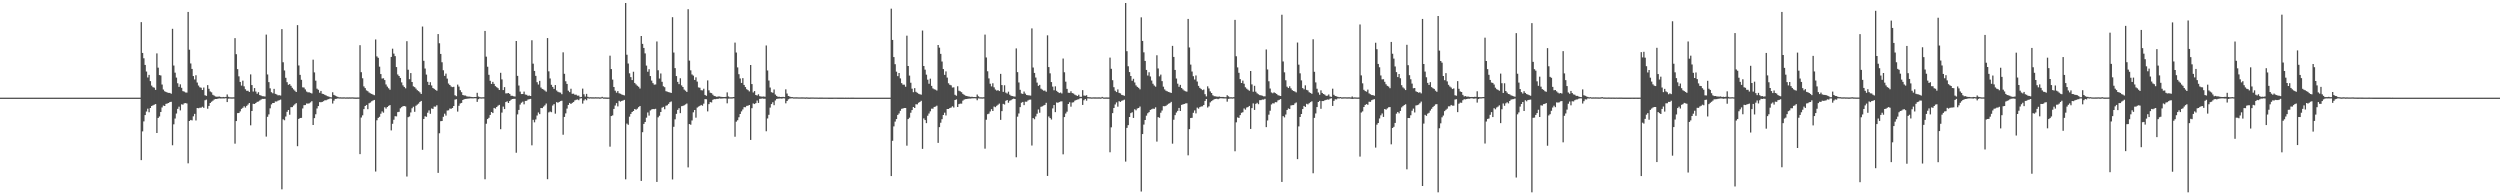 <?xml version="1.0" encoding="UTF-8"?>
<svg xmlns="http://www.w3.org/2000/svg" width="1920" height="150">
  <path d="M0 75.000h1v1.000H0zM1 75.000h1v1.000H1zM2 75.000h1v1.000H2zM3 75.000h1v1.000H3zM4 75.000h1v1.000H4zM5 75.000h1v1.000H5zM6 75.000h1v1.000H6zM7 75.000h1v1.000H7zM8 75.000h1v1.000H8zM9 75.000h1v1.000H9zM10 75.000h1v1.000H10zM11 75.000h1v1.000H11zM12 75.000h1v1.000H12zM13 75.000h1v1.000H13zM14 75.000h1v1.000H14zM15 75.000h1v1.000H15zM16 75.000h1v1.000H16zM17 75.000h1v1.000H17zM18 75.000h1v1.000H18zM19 75.000h1v1.000H19zM20 75.000h1v1.000H20zM21 75.000h1v1.000H21zM22 75.000h1v1.000H22zM23 75.000h1v1.000H23zM24 75.000h1v1.000H24zM25 75.000h1v1.000H25zM26 75.000h1v1.000H26zM27 75.000h1v1.000H27zM28 75.000h1v1.000H28zM29 75.000h1v1.000H29zM30 75.000h1v1.000H30zM31 75.000h1v1.000H31zM32 75.000h1v1.000H32zM33 75.000h1v1.000H33zM34 75.000h1v1.000H34zM35 75.000h1v1.000H35zM36 75.000h1v1.000H36zM37 75.000h1v1.000H37zM38 75.000h1v1.000H38zM39 75.000h1v1.000H39zM40 75.000h1v1.000H40zM41 75.000h1v1.000H41zM42 75.000h1v1.000H42zM43 75.000h1v1.000H43zM44 75.000h1v1.000H44zM45 75.000h1v1.000H45zM46 75.000h1v1.000H46zM47 75.000h1v1.000H47zM48 75.000h1v1.000H48zM49 75.000h1v1.000H49zM50 75.000h1v1.000H50zM51 75.000h1v1.000H51zM52 75.000h1v1.000H52zM53 75.000h1v1.000H53zM54 75.000h1v1.000H54zM55 75.000h1v1.000H55zM56 75.000h1v1.000H56zM57 75.000h1v1.000H57zM58 75.000h1v1.000H58zM59 75.000h1v1.000H59zM60 75.000h1v1.000H60zM61 75.000h1v1.000H61zM62 75.000h1v1.000H62zM63 75.000h1v1.000H63zM64 75.000h1v1.000H64zM65 75.000h1v1.000H65zM66 75.000h1v1.000H66zM67 75.000h1v1.000H67zM68 75.000h1v1.000H68zM69 75.000h1v1.000H69zM70 75.000h1v1.000H70zM71 75.000h1v1.000H71zM72 75.000h1v1.000H72zM73 75.000h1v1.000H73zM74 75.000h1v1.000H74zM75 75.000h1v1.000H75zM76 75.000h1v1.000H76zM77 75.000h1v1.000H77zM78 75.000h1v1.000H78zM79 75.000h1v1.000H79zM80 75.000h1v1.000H80zM81 75.000h1v1.000H81zM82 75.000h1v1.000H82zM83 75.000h1v1.000H83zM84 75.000h1v1.000H84zM85 75.000h1v1.000H85zM86 75.000h1v1.000H86zM87 75.000h1v1.000H87zM88 75.000h1v1.000H88zM89 75.000h1v1.000H89zM90 75.000h1v1.000H90zM91 75.000h1v1.000H91zM92 75.000h1v1.000H92zM93 75.000h1v1.000H93zM94 75.000h1v1.000H94zM95 75.000h1v1.000H95zM96 75.000h1v1.000H96zM97 75.000h1v1.000H97zM98 75.000h1v1.000H98zM99 75.000h1v1.000H99zM100 75.000h1v1.000H100zM101 75.000h1v1.000H101zM102 75.000h1v1.000H102zM103 75.000h1v1.000H103zM104 75.000h1v1.000H104zM105 75.000h1v1.000H105zM106 75.000h1v1.000H106zM107 74.990h1v1.000H107zM108 16.975h1v105.987H108zM109 40.671h1v60.233H109zM110 44.767h1v48.451H110zM111 49.857h1v38.519H111zM112 54.923h1v30.743H112zM113 59.477h1v23.969H113zM114 57.502h1v28.743H114zM115 62.304h1v20.633H115zM116 65.755h1v15.653H116zM117 66.982h1v13.936H117zM118 67.315h1v13.056H118zM119 69.038h1v10.909H119zM120 40.998h1v61.124H120zM121 51.950h1v38.641H121zM122 57.676h1v31.766H122zM123 57.941h1v28.054H123zM124 64.945h1v17.613H124zM125 68.736h1v12.334H125zM126 70.109h1v11.290H126zM127 70.615h1v9.178H127zM128 71.076h1v8.375H128zM129 71.336h1v7.776H129zM130 71.372h1v6.942H130zM131 72.008h1v6.197H131zM132 22.132h1v89.412H132zM133 50.311h1v45.168H133zM134 55.785h1v35.269H134zM135 59.610h1v27.575H135zM136 63.934h1v19.689H136zM137 66.719h1v15.212H137zM138 64.754h1v20.030H138zM139 67.440h1v12.670H139zM140 69.973h1v10.428H140zM141 70.342h1v8.999H141zM142 71.016h1v8.144H142zM143 71.130h1v8.344H143zM144 9.171h1v116.292H144zM145 38.198h1v54.736H145zM146 48.729h1v43.386H146zM147 52.944h1v39.520H147zM148 58.410h1v30.940H148zM149 61.014h1v26.432H149zM150 57.809h1v34.695H150zM151 63.363h1v19.590H151zM152 65.678h1v17.481H152zM153 67.007h1v15.731H153zM154 67.376h1v15.327H154zM155 69.116h1v12.872H155zM156 67.216h1v15.622H156zM157 73.146h1v3.841H157zM158 73.629h1v2.849H158zM159 65.395h1v18.094H159zM160 68.201h1v13.138H160zM161 70.247h1v8.834H161zM162 70.898h1v7.249H162zM163 72.800h1v4.538H163zM164 73.427h1v3.022H164zM165 74.063h1v1.970H165zM166 74.317h1v1.735H166zM167 74.230h1v1.478H167zM168 74.131h1v1.429H168zM169 74.431h1v1.250H169zM170 74.633h1v1.000H170zM171 74.432h1v1.181H171zM172 74.607h1v1.000H172zM173 74.432h1v1.000H173zM174 72.550h1v5.835H174zM175 74.334h1v1.430H175zM176 74.684h1v1.000H176zM177 74.755h1v1.000H177zM178 74.768h1v1.000H178zM179 74.716h1v1.000H179zM180 29.266h1v81.050H180zM181 41.620h1v51.377H181zM182 53.103h1v33.769H182zM183 58.615h1v28.161H183zM184 62.926h1v22.641H184zM185 65.732h1v17.899H185zM186 61.977h1v20.831H186zM187 66.283h1v15.323H187zM188 68.533h1v14.121H188zM189 69.757h1v11.568H189zM190 69.671h1v10.597H190zM191 70.588h1v8.508H191zM192 57.150h1v39.100H192zM193 65.315h1v19.920H193zM194 70.289h1v9.447H194zM195 67.653h1v12.221H195zM196 70.302h1v8.810H196zM197 72.010h1v6.241H197zM198 70.784h1v7.203H198zM199 73.002h1v4.187H199zM200 73.390h1v3.098H200zM201 73.881h1v2.056H201zM202 73.930h1v2.036H202zM203 74.120h1v1.749H203zM204 26.591h1v78.301H204zM205 57.190h1v32.495H205zM206 63.100h1v24.753H206zM207 67.849h1v15.348H207zM208 70.834h1v9.355H208zM209 71.644h1v7.472H209zM210 68.275h1v10.818H210zM211 72.090h1v5.851H211zM212 72.477h1v5.515H212zM213 73.205h1v4.095H213zM214 73.128h1v3.825H214zM215 73.350h1v3.154H215zM216 22.368h1v123.049H216zM217 47.834h1v43.820H217zM218 54.094h1v38.280H218zM219 59.754h1v29.721H219zM220 63.107h1v22.740H220zM221 65.120h1v19.358H221zM222 64.541h1v23.564H222zM223 65.905h1v16.416H223zM224 67.432h1v14.867H224zM225 68.669h1v12.401H225zM226 69.638h1v10.430H226zM227 70.656h1v8.550H227zM228 19.308h1v92.989H228zM229 50.300h1v41.035H229zM230 57.505h1v33.105H230zM231 61.277h1v29.247H231zM232 67.060h1v16.241H232zM233 67.245h1v13.548H233zM234 68.636h1v12.079H234zM235 70.291h1v9.194H235zM236 70.909h1v8.727H236zM237 70.932h1v8.404H237zM238 71.332h1v7.316H238zM239 71.780h1v5.954H239zM240 45.803h1v50.203H240zM241 55.602h1v35.102H241zM242 61.939h1v25.807H242zM243 68.085h1v15.212H243zM244 68.942h1v12.496H244zM245 71.209h1v7.229H245zM246 69.826h1v8.713H246zM247 72.007h1v6.280H247zM248 72.245h1v5.486H248zM249 72.878h1v4.140H249zM250 73.319h1v3.670H250zM251 73.905h1v2.530H251zM252 74.123h1v2.032H252zM253 74.608h1v1.000H253zM254 74.731h1v1.000H254zM255 70.873h1v8.653H255zM256 72.891h1v4.437H256zM257 73.482h1v2.512H257zM258 73.963h1v1.937H258zM259 74.394h1v1.156H259zM260 74.740h1v1.000H260zM261 74.701h1v1.000H261zM262 74.800h1v1.000H262zM263 74.771h1v1.000H263zM264 74.745h1v1.000H264zM265 74.844h1v1.000H265zM266 74.766h1v1.000H266zM267 74.827h1v1.000H267zM268 74.752h1v1.000H268zM269 74.820h1v1.000H269zM270 74.734h1v1.000H270zM271 74.824h1v1.000H271zM272 74.873h1v1.000H272zM273 74.909h1v1.000H273zM274 74.856h1v1.000H274zM275 74.854h1v1.000H275zM276 34.718h1v83.670H276zM277 55.466h1v34.801H277zM278 60.083h1v28.476H278zM279 66.349h1v17.480H279zM280 67.683h1v13.719H280zM281 69.424h1v11.171H281zM282 70.031h1v13.845H282zM283 71.039h1v8.272H283zM284 71.656h1v7.089H284zM285 72.159h1v5.612H285zM286 72.630h1v4.597H286zM287 73.098h1v3.641H287zM288 30.331h1v101.424H288zM289 43.318h1v49.072H289zM290 44.402h1v46.114H290zM291 51.179h1v38.525H291zM292 56.905h1v30.425H292zM293 60.307h1v25.237H293zM294 60.092h1v26.438H294zM295 61.511h1v20.865H295zM296 64.846h1v18.554H296zM297 66.487h1v15.670H297zM298 67.763h1v13.549H298zM299 68.920h1v11.753H299zM300 43.750h1v56.388H300zM301 37.366h1v57.692H301zM302 41.150h1v50.800H302zM303 43.118h1v46.104H303zM304 51.530h1v37.853H304zM305 57.175h1v28.954H305zM306 58.392h1v27.476H306zM307 59.866h1v23.311H307zM308 63.271h1v19.028H308zM309 65.539h1v16.023H309zM310 66.764h1v14.625H310zM311 67.829h1v13.928H311zM312 31.632h1v103.967H312zM313 53.576h1v36.445H313zM314 60.823h1v28.642H314zM315 56.107h1v30.256H315zM316 62.992h1v20.174H316zM317 66.297h1v15.673H317zM318 66.899h1v18.948H318zM319 68.023h1v13.183H319zM320 69.288h1v11.043H320zM321 70.003h1v9.580H321zM322 70.930h1v7.371H322zM323 72.137h1v5.402H323zM324 20.387h1v94.675H324zM325 46.706h1v44.679H325zM326 52.648h1v36.634H326zM327 57.307h1v32.384H327zM328 62.826h1v23.765H328zM329 65.285h1v19.523H329zM330 63.150h1v24.237H330zM331 65.628h1v17.666H331zM332 67.609h1v16.069H332zM333 68.271h1v13.558H333zM334 69.031h1v12.904H334zM335 69.704h1v11.153H335zM336 26.170h1v106.615H336zM337 33.243h1v69.124H337zM338 41.412h1v51.687H338zM339 47.825h1v45.114H339zM340 53.984h1v35.708H340zM341 58.257h1v29.016H341zM342 56.507h1v32.280H342zM343 60.371h1v24.502H343zM344 64.141h1v20.612H344zM345 65.299h1v18.081H345zM346 66.442h1v17.110H346zM347 66.904h1v16.054H347zM348 66.674h1v14.742H348zM349 73.174h1v3.320H349zM350 73.865h1v2.316H350zM351 64.972h1v20.734H351zM352 66.521h1v14.732H352zM353 69.287h1v10.167H353zM354 70.792h1v8.238H354zM355 72.961h1v3.814H355zM356 73.325h1v2.890H356zM357 73.395h1v2.581H357zM358 73.970h1v1.890H358zM359 74.202h1v1.514H359zM360 74.214h1v1.407H360zM361 74.344h1v1.195H361zM362 74.516h1v1.057H362zM363 74.579h1v1.002H363zM364 74.476h1v1.000H364zM365 74.472h1v1.012H365zM366 71.256h1v6.973H366zM367 74.131h1v2.048H367zM368 74.581h1v1.000H368zM369 74.767h1v1.000H369zM370 74.687h1v1.000H370zM371 74.654h1v1.000H371zM372 23.736h1v113.927H372zM373 43.521h1v51.522H373zM374 51.242h1v40.224H374zM375 57.442h1v33.013H375zM376 62.078h1v26.201H376zM377 64.471h1v21.544H377zM378 62.898h1v23.958H378zM379 64.392h1v18.512H379zM380 66.164h1v17.236H380zM381 66.951h1v15.213H381zM382 67.762h1v13.413H382zM383 69.052h1v11.508H383zM384 55.898h1v43.345H384zM385 60.955h1v25.537H385zM386 69.164h1v12.727H386zM387 66.936h1v16.819H387zM388 71.710h1v6.670H388zM389 71.696h1v6.136H389zM390 71.440h1v7.653H390zM391 72.166h1v5.378H391zM392 73.533h1v3.042H392zM393 73.564h1v2.458H393zM394 73.914h1v2.008H394zM395 74.136h1v1.767H395zM396 31.510h1v85.799H396zM397 58.289h1v29.571H397zM398 65.713h1v18.713H398zM399 70.327h1v10.010H399zM400 72.237h1v6.663H400zM401 72.199h1v5.902H401zM402 70.372h1v9.761H402zM403 72.628h1v4.897H403zM404 72.830h1v4.592H404zM405 73.568h1v2.872H405zM406 73.369h1v2.798H406zM407 73.715h1v2.230H407zM408 30.910h1v80.700H408zM409 48.904h1v43.104H409zM410 54.471h1v39.505H410zM411 58.269h1v33.480H411zM412 63.117h1v25.597H412zM413 64.944h1v21.410H413zM414 62.130h1v25.503H414zM415 67.230h1v15.739H415zM416 68.279h1v14.757H416zM417 68.779h1v13.105H417zM418 69.532h1v11.375H418zM419 70.409h1v9.093H419zM420 29.227h1v108.374H420zM421 54.765h1v31.552H421zM422 60.281h1v25.380H422zM423 65.120h1v21.069H423zM424 66.763h1v14.277H424zM425 68.261h1v11.695H425zM426 65.337h1v21.935H426zM427 69.457h1v8.974H427zM428 70.430h1v8.483H428zM429 70.919h1v7.346H429zM430 71.116h1v6.545H430zM431 72.322h1v5.023H431zM432 40.191h1v63.276H432zM433 56.677h1v33.125H433zM434 62.433h1v24.642H434zM435 64.460h1v18.953H435zM436 69.658h1v10.907H436zM437 70.743h1v8.286H437zM438 68.130h1v11.722H438zM439 72.045h1v6.969H439zM440 71.927h1v6.478H440zM441 72.745h1v4.377H441zM442 72.680h1v3.955H442zM443 73.477h1v2.910H443zM444 73.420h1v3.544H444zM445 74.655h1v1.000H445zM446 74.444h1v1.044H446zM447 68.034h1v11.535H447zM448 72.376h1v4.812H448zM449 74.182h1v1.939H449zM450 72.065h1v4.956H450zM451 74.344h1v1.102H451zM452 74.767h1v1.000H452zM453 74.632h1v1.000H453zM454 74.707h1v1.000H454zM455 74.703h1v1.000H455zM456 74.750h1v1.000H456zM457 74.650h1v1.000H457zM458 74.729h1v1.000H458zM459 74.687h1v1.000H459zM460 74.806h1v1.000H460zM461 74.798h1v1.000H461zM462 74.353h1v1.073H462zM463 74.837h1v1.000H463zM464 74.813h1v1.000H464zM465 74.859h1v1.000H465zM466 74.917h1v1.000H466zM467 74.879h1v1.000H467zM468 42.734h1v69.893H468zM469 53.020h1v36.110H469zM470 61.147h1v27.474H470zM471 66.830h1v16.851H471zM472 69.611h1v11.453H472zM473 71.193h1v8.037H473zM474 69.954h1v11.770H474zM475 71.637h1v5.776H475zM476 71.996h1v6.081H476zM477 72.556h1v4.966H477zM478 72.924h1v4.269H478zM479 73.263h1v3.425H479zM480 2.296h1v135.455H480zM481 42.037h1v52.865H481zM482 48.802h1v47.049H482zM483 56.335h1v33.267H483zM484 59.243h1v28.251H484zM485 61.516h1v24.482H485zM486 55.075h1v30.182H486zM487 63.668h1v20.035H487zM488 64.840h1v19.450H488zM489 65.847h1v17.619H489zM490 66.604h1v15.659H490zM491 68.003h1v13.403H491zM492 27.660h1v111.293H492zM493 33.693h1v67.817H493zM494 36.830h1v58.340H494zM495 40.993h1v52.699H495zM496 50.402h1v39.963H496zM497 55.106h1v31.272H497zM498 53.131h1v35.627H498zM499 58.423h1v26.407H499zM500 61.891h1v22.181H500zM501 63.871h1v19.841H501zM502 65.013h1v18.873H502zM503 64.892h1v18.674H503zM504 31.870h1v107.866H504zM505 53.954h1v36.138H505zM506 60.337h1v28.545H506zM507 56.408h1v29.604H507zM508 62.798h1v19.875H508zM509 66.229h1v15.822H509zM510 66.965h1v16.948H510zM511 70.056h1v11.134H511zM512 70.405h1v10.455H512zM513 70.739h1v9.033H513zM514 70.992h1v7.494H514zM515 71.381h1v6.566H515zM516 13.219h1v124.604H516zM517 40.323h1v57.070H517zM518 52.315h1v39.337H518zM519 58.429h1v29.041H519zM520 62.893h1v21.499H520zM521 64.628h1v18.491H521zM522 60.125h1v26.757H522zM523 65.575h1v16.006H523zM524 66.831h1v14.482H524zM525 68.825h1v12.004H525zM526 69.635h1v10.532H526zM527 70.601h1v8.929H527zM528 7.047h1v121.526H528zM529 46.553h1v48.715H529zM530 54.010h1v41.811H530zM531 57.189h1v35.336H531zM532 58.041h1v28.224H532zM533 61.393h1v23.074H533zM534 59.412h1v30.951H534zM535 62.662h1v19.977H535zM536 67.143h1v14.725H536zM537 67.381h1v13.905H537zM538 69.251h1v11.361H538zM539 69.406h1v11.809H539zM540 68.142h1v11.480H540zM541 72.904h1v3.212H541zM542 73.592h1v2.649H542zM543 61.754h1v23.812H543zM544 69.384h1v10.598H544zM545 71.229h1v7.134H545zM546 71.504h1v7.198H546zM547 72.714h1v3.920H547zM548 73.674h1v2.474H548zM549 73.923h1v2.279H549zM550 74.374h1v1.546H550zM551 74.065h1v1.860H551zM552 74.074h1v1.477H552zM553 74.310h1v1.410H553zM554 74.433h1v1.253H554zM555 74.509h1v1.059H555zM556 74.483h1v1.013H556zM557 74.378h1v1.262H557zM558 70.951h1v8.406H558zM559 74.099h1v1.695H559zM560 74.691h1v1.000H560zM561 74.725h1v1.000H561zM562 74.663h1v1.000H562zM563 74.506h1v1.000H563zM564 32.703h1v72.297H564zM565 40.329h1v53.088H565zM566 51.781h1v40.592H566zM567 56.967h1v33.097H567zM568 60.262h1v27.301H568zM569 63.685h1v21.860H569zM570 60.016h1v24.038H570zM571 65.254h1v17.001H571zM572 66.890h1v15.473H572zM573 68.502h1v12.811H573zM574 69.237h1v11.903H574zM575 70.173h1v10.474H575zM576 49.916h1v57.542H576zM577 64.575h1v18.500H577zM578 71.000h1v8.472H578zM579 69.918h1v9.988H579zM580 72.957h1v6.273H580zM581 73.356h1v3.874H581zM582 72.418h1v6.648H582zM583 73.862h1v2.066H583zM584 74.146h1v1.689H584zM585 74.190h1v1.408H585zM586 74.110h1v1.740H586zM587 74.285h1v1.536H587zM588 34.929h1v65.902H588zM589 54.130h1v36.868H589zM590 61.870h1v26.308H590zM591 67.217h1v15.398H591zM592 70.821h1v9.101H592zM593 71.200h1v7.349H593zM594 68.733h1v12.070H594zM595 72.609h1v4.533H595zM596 73.677h1v2.329H596zM597 74.324h1v1.473H597zM598 74.271h1v1.394H598zM599 74.503h1v1.094H599zM600 74.424h1v1.368H600zM601 74.411h1v1.079H601zM602 74.547h1v1.000H602zM603 68.631h1v10.708H603zM604 71.840h1v5.730H604zM605 73.714h1v2.593H605zM606 74.128h1v1.598H606zM607 74.546h1v1.000H607zM608 74.525h1v1.000H608zM609 74.732h1v1.000H609zM610 74.751h1v1.000H610zM611 74.716h1v1.000H611zM612 74.727h1v1.000H612zM613 74.779h1v1.000H613zM614 74.802h1v1.000H614zM615 74.768h1v1.000H615zM616 74.762h1v1.000H616zM617 74.800h1v1.000H617zM618 74.858h1v1.000H618zM619 74.764h1v1.000H619zM620 74.863h1v1.000H620zM621 74.916h1v1.000H621zM622 74.861h1v1.000H622zM623 74.844h1v1.000H623zM624 74.838h1v1.000H624zM625 74.896h1v1.000H625zM626 74.887h1v1.000H626zM627 74.883h1v1.000H627zM628 74.942h1v1.000H628zM629 74.930h1v1.000H629zM630 74.920h1v1.000H630zM631 74.912h1v1.000H631zM632 74.946h1v1.000H632zM633 74.938h1v1.000H633zM634 74.937h1v1.000H634zM635 74.949h1v1.000H635zM636 74.960h1v1.000H636zM637 74.971h1v1.000H637zM638 74.974h1v1.000H638zM639 74.968h1v1.000H639zM640 74.945h1v1.000H640zM641 74.945h1v1.000H641zM642 74.944h1v1.000H642zM643 74.962h1v1.000H643zM644 74.970h1v1.000H644zM645 74.981h1v1.000H645zM646 74.961h1v1.000H646zM647 74.983h1v1.000H647zM648 74.985h1v1.000H648zM649 74.979h1v1.000H649zM650 74.985h1v1.000H650zM651 74.973h1v1.000H651zM652 74.984h1v1.000H652zM653 74.983h1v1.000H653zM654 74.980h1v1.000H654zM655 74.983h1v1.000H655zM656 74.986h1v1.000H656zM657 74.989h1v1.000H657zM658 74.991h1v1.000H658zM659 74.987h1v1.000H659zM660 74.993h1v1.000H660zM661 74.991h1v1.000H661zM662 74.993h1v1.000H662zM663 74.988h1v1.000H663zM664 74.990h1v1.000H664zM665 74.994h1v1.000H665zM666 74.994h1v1.000H666zM667 74.990h1v1.000H667zM668 74.991h1v1.000H668zM669 74.993h1v1.000H669zM670 74.995h1v1.000H670zM671 74.994h1v1.000H671zM672 74.996h1v1.000H672zM673 74.995h1v1.000H673zM674 74.993h1v1.000H674zM675 74.994h1v1.000H675zM676 74.996h1v1.000H676zM677 74.997h1v1.000H677zM678 74.996h1v1.000H678zM679 74.997h1v1.000H679zM680 74.995h1v1.000H680zM681 74.995h1v1.000H681zM682 74.996h1v1.000H682zM683 74.997h1v1.000H683zM684 6.659h1v128.551H684zM685 30.681h1v77.446H685zM686 43.836h1v53.236H686zM687 49.306h1v44.062H687zM688 55.057h1v36.374H688zM689 58.491h1v29.788H689zM690 56.046h1v31.102H690zM691 60.209h1v24.880H691zM692 63.845h1v19.715H692zM693 65.013h1v18.308H693zM694 65.027h1v17.910H694zM695 66.623h1v16.327H695zM696 27.384h1v84.508H696zM697 50.674h1v40.773H697zM698 58.055h1v32.315H698zM699 63.551h1v23.046H699zM700 68.077h1v16.447H700zM701 70.815h1v11.382H701zM702 67.662h1v15.291H702zM703 70.518h1v9.535H703zM704 71.274h1v8.915H704zM705 71.966h1v6.920H705zM706 72.392h1v5.889H706zM707 72.692h1v4.744H707zM708 23.434h1v90.904H708zM709 50.706h1v40.201H709zM710 53.498h1v38.710H710zM711 57.329h1v37.215H711zM712 61.182h1v27.697H712zM713 64.333h1v22.850H713zM714 60.433h1v25.084H714zM715 65.930h1v17.517H715zM716 67.907h1v15.560H716zM717 68.548h1v13.600H717zM718 68.861h1v13.013H718zM719 69.534h1v11.626H719zM720 34.576h1v75.159H720zM721 36.597h1v61.049H721zM722 41.368h1v52.895H722zM723 47.278h1v44.271H723zM724 53.051h1v35.244H724zM725 57.508h1v29.000H725zM726 54.853h1v33.821H726zM727 59.605h1v24.120H727zM728 63.973h1v19.740H728zM729 65.119h1v17.807H729zM730 65.543h1v17.022H730zM731 67.207h1v14.424H731zM732 67.082h1v15.509H732zM733 72.831h1v3.974H733zM734 73.549h1v2.799H734zM735 66.237h1v15.914H735zM736 69.676h1v10.314H736zM737 70.164h1v9.424H737zM738 70.832h1v8.796H738zM739 72.078h1v5.227H739zM740 72.810h1v3.660H740zM741 73.480h1v2.652H741zM742 73.734h1v2.308H742zM743 74.052h1v1.779H743zM744 74.183h1v1.566H744zM745 74.376h1v1.355H745zM746 74.286h1v1.236H746zM747 74.475h1v1.044H747zM748 74.477h1v1.000H748zM749 74.546h1v1.000H749zM750 72.602h1v4.419H750zM751 74.003h1v1.558H751zM752 74.696h1v1.000H752zM753 74.723h1v1.000H753zM754 74.770h1v1.000H754zM755 74.673h1v1.000H755zM756 26.578h1v87.623H756zM757 44.153h1v47.808H757zM758 54.714h1v32.977H758zM759 60.193h1v27.117H759zM760 64.325h1v21.304H760zM761 66.370h1v17.426H761zM762 63.942h1v21.305H762zM763 67.063h1v14.775H763zM764 68.772h1v13.559H764zM765 69.565h1v11.694H765zM766 69.197h1v11.227H766zM767 69.928h1v9.654H767zM768 56.728h1v35.335H768zM769 65.326h1v20.040H769zM770 70.579h1v9.192H770zM771 65.494h1v14.798H771zM772 71.094h1v6.319H772zM773 71.844h1v4.936H773zM774 70.417h1v8.478H774zM775 72.704h1v4.666H775zM776 73.532h1v3.411H776zM777 73.771h1v2.414H777zM778 74.037h1v1.739H778zM779 74.207h1v1.841H779zM780 37.195h1v83.606H780zM781 55.401h1v34.221H781zM782 63.343h1v23.805H782zM783 68.978h1v13.281H783zM784 71.799h1v7.106H784zM785 72.159h1v6.109H785zM786 70.323h1v10.439H786zM787 71.861h1v6.231H787zM788 72.944h1v5.173H788zM789 73.156h1v4.022H789zM790 73.279h1v3.304H790zM791 73.438h1v3.037H791zM792 21.826h1v89.968H792zM793 51.891h1v38.793H793zM794 55.993h1v35.584H794zM795 59.560h1v29.892H795zM796 63.455h1v23.878H796zM797 65.956h1v18.137H797zM798 65.158h1v21.445H798zM799 68.088h1v13.956H799zM800 68.863h1v12.787H800zM801 69.649h1v11.387H801zM802 69.509h1v11.078H802zM803 70.464h1v8.500H803zM804 27.159h1v107.936H804zM805 51.493h1v37.952H805zM806 56.327h1v34.360H806zM807 63.042h1v28.771H807zM808 66.496h1v16.743H808zM809 69.305h1v11.364H809zM810 66.278h1v19.816H810zM811 69.711h1v8.987H811zM812 70.632h1v8.321H812zM813 71.457h1v6.949H813zM814 71.081h1v6.824H814zM815 71.762h1v6.051H815zM816 44.968h1v73.562H816zM817 55.512h1v34.371H817zM818 62.721h1v24.493H818zM819 68.265h1v17.503H819zM820 71.225h1v8.631H820zM821 71.335h1v7.201H821zM822 70.109h1v11.814H822zM823 71.456h1v7.301H823zM824 71.850h1v6.677H824zM825 72.706h1v4.605H825zM826 73.224h1v3.645H826zM827 73.728h1v2.705H827zM828 72.766h1v3.479H828zM829 74.354h1v1.101H829zM830 74.343h1v1.116H830zM831 69.233h1v11.347H831zM832 73.386h1v3.610H832zM833 73.593h1v2.420H833zM834 73.128h1v4.169H834zM835 74.571h1v1.000H835zM836 74.656h1v1.000H836zM837 74.705h1v1.000H837zM838 74.828h1v1.000H838zM839 74.730h1v1.000H839zM840 74.767h1v1.000H840zM841 74.766h1v1.000H841zM842 74.788h1v1.000H842zM843 74.772h1v1.000H843zM844 74.759h1v1.000H844zM845 74.880h1v1.000H845zM846 74.400h1v1.088H846zM847 74.835h1v1.000H847zM848 74.887h1v1.000H848zM849 74.812h1v1.000H849zM850 74.875h1v1.000H850zM851 74.868h1v1.000H851zM852 44.230h1v72.707H852zM853 52.853h1v44.934H853zM854 61.583h1v25.279H854zM855 66.952h1v15.978H855zM856 69.662h1v10.553H856zM857 70.713h1v7.936H857zM858 68.674h1v13.242H858zM859 71.335h1v6.381H859zM860 71.728h1v6.578H860zM861 72.839h1v4.595H861zM862 73.137h1v3.896H862zM863 73.584h1v2.944H863zM864 2.296h1v121.834H864zM865 39.317h1v58.888H865zM866 50.897h1v45.225H866zM867 55.370h1v34.466H867zM868 58.351h1v28.551H868zM869 62.018h1v24.205H869zM870 60.507h1v30.069H870zM871 63.349h1v20.582H871zM872 65.595h1v19.119H872zM873 66.723h1v16.602H873zM874 67.444h1v15.505H874zM875 68.608h1v13.213H875zM876 13.326h1v133.791H876zM877 31.441h1v71.516H877zM878 40.173h1v55.519H878zM879 46.774h1v45.372H879zM880 53.713h1v35.103H880zM881 57.997h1v28.967H881zM882 55.500h1v30.616H882zM883 58.743h1v25.711H883zM884 61.847h1v22.077H884zM885 64.321h1v19.109H885zM886 65.715h1v17.873H886zM887 66.581h1v15.846H887zM888 42.458h1v66.311H888zM889 52.584h1v37.395H889zM890 58.624h1v31.835H890zM891 57.276h1v29.322H891zM892 62.298h1v22.607H892zM893 66.536h1v14.978H893zM894 68.679h1v12.954H894zM895 69.688h1v11.573H895zM896 70.148h1v10.262H896zM897 70.615h1v9.040H897zM898 70.981h1v8.211H898zM899 71.397h1v6.813H899zM900 35.250h1v75.085H900zM901 43.749h1v48.195H901zM902 53.728h1v34.713H902zM903 60.294h1v26.143H903zM904 64.232h1v20.906H904zM905 66.659h1v16.240H905zM906 65.163h1v20.091H906zM907 67.561h1v12.976H907zM908 68.670h1v11.506H908zM909 69.562h1v10.311H909zM910 70.116h1v9.305H910zM911 70.410h1v8.899H911zM912 14.522h1v104.750H912zM913 36.463h1v62.725H913zM914 49.605h1v41.035H914zM915 54.932h1v35.559H915zM916 58.498h1v28.151H916zM917 61.098h1v23.672H917zM918 57.937h1v29.160H918zM919 62.623h1v20.009H919zM920 65.926h1v17.517H920zM921 67.469h1v14.804H921zM922 68.308h1v13.476H922zM923 69.234h1v12.443H923zM924 68.760h1v11.880H924zM925 72.345h1v5.170H925zM926 74.058h1v1.981H926zM927 66.286h1v16.296H927zM928 67.924h1v13.728H928zM929 70.185h1v8.464H929zM930 71.417h1v6.277H930zM931 73.156h1v3.774H931zM932 73.879h1v2.350H932zM933 73.978h1v2.028H933zM934 74.184h1v1.642H934zM935 74.296h1v1.874H935zM936 74.136h1v1.516H936zM937 74.452h1v1.038H937zM938 74.422h1v1.081H938zM939 74.466h1v1.130H939zM940 74.605h1v1.000H940zM941 74.635h1v1.000H941zM942 73.099h1v4.970H942zM943 73.967h1v1.975H943zM944 74.717h1v1.000H944zM945 74.661h1v1.000H945zM946 74.769h1v1.000H946zM947 74.617h1v1.000H947zM948 15.242h1v100.907H948zM949 43.215h1v50.717H949zM950 51.750h1v38.413H950zM951 55.900h1v34.674H951zM952 60.785h1v27.660H952zM953 63.746h1v22.888H953zM954 61.901h1v24.308H954zM955 64.316h1v18.999H955zM956 67.018h1v17.217H956zM957 68.116h1v14.458H957zM958 68.922h1v13.315H958zM959 69.672h1v11.674H959zM960 54.545h1v44.466H960zM961 64.840h1v18.183H961zM962 70.467h1v8.935H962zM963 65.898h1v18.549H963zM964 70.379h1v9.366H964zM965 71.703h1v7.251H965zM966 72.413h1v7.628H966zM967 73.062h1v3.880H967zM968 73.208h1v3.697H968zM969 73.527h1v2.928H969zM970 73.963h1v2.537H970zM971 73.964h1v1.927H971zM972 37.977h1v59.650H972zM973 53.335h1v39.181H973zM974 62.422h1v25.651H974zM975 67.976h1v17.082H975zM976 71.024h1v9.190H976zM977 71.631h1v7.701H977zM978 70.896h1v8.548H978zM979 71.518h1v6.944H979zM980 72.122h1v6.434H980zM981 73.127h1v3.980H981zM982 73.427h1v3.232H982zM983 73.726h1v2.362H983zM984 11.304h1v128.439H984zM985 47.186h1v42.026H985zM986 55.572h1v34.614H986zM987 61.620h1v26.318H987zM988 66.584h1v17.894H988zM989 67.601h1v15.718H989zM990 66.255h1v17.484H990zM991 67.866h1v13.124H991zM992 69.298h1v11.434H992zM993 69.893h1v10.798H993zM994 70.322h1v9.098H994zM995 70.964h1v7.705H995zM996 32.675h1v89.517H996zM997 49.684h1v47.414H997zM998 56.304h1v33.550H998zM999 61.757h1v25.795H999zM1000 67.615h1v16.166H1000zM1001 68.597h1v12.751H1001zM1002 65.546h1v16.579H1002zM1003 69.011h1v10.695H1003zM1004 69.410h1v10.773H1004zM1005 70.875h1v8.407H1005zM1006 71.382h1v7.079H1006zM1007 72.026h1v5.790H1007zM1008 30.132h1v102.937H1008zM1009 55.163h1v35.356H1009zM1010 63.298h1v23.834H1010zM1011 68.172h1v14.069H1011zM1012 71.027h1v7.333H1012zM1013 72.755h1v4.687H1013zM1014 69.386h1v14.189H1014zM1015 71.364h1v6.253H1015zM1016 72.209h1v5.390H1016zM1017 72.720h1v4.300H1017zM1018 73.624h1v3.079H1018zM1019 73.464h1v2.918H1019zM1020 72.560h1v3.971H1020zM1021 74.115h1v1.656H1021zM1022 74.396h1v1.088H1022zM1023 68.105h1v13.241H1023zM1024 72.790h1v4.673H1024zM1025 73.713h1v2.512H1025zM1026 73.972h1v2.379H1026zM1027 74.402h1v1.156H1027zM1028 74.660h1v1.000H1028zM1029 74.472h1v1.000H1029zM1030 74.805h1v1.000H1030zM1031 74.720h1v1.000H1031zM1032 74.678h1v1.000H1032zM1033 74.675h1v1.000H1033zM1034 74.759h1v1.000H1034zM1035 74.707h1v1.000H1035zM1036 74.718h1v1.000H1036zM1037 74.846h1v1.000H1037zM1038 74.068h1v1.915H1038zM1039 74.854h1v1.000H1039zM1040 74.775h1v1.000H1040zM1041 74.834h1v1.000H1041zM1042 74.882h1v1.000H1042zM1043 74.866h1v1.000H1043zM1044 18.786h1v101.460H1044zM1045 57.904h1v28.535H1045zM1046 63.983h1v21.559H1046zM1047 68.950h1v13.251H1047zM1048 69.917h1v10.683H1048zM1049 70.400h1v9.528H1049zM1050 68.817h1v11.659H1050zM1051 71.728h1v6.383H1051zM1052 72.372h1v5.855H1052zM1053 73.013h1v3.931H1053zM1054 73.056h1v3.450H1054zM1055 73.506h1v2.688H1055zM1056 32.814h1v80.544H1056zM1057 37.806h1v57.948H1057zM1058 49.102h1v45.374H1058zM1059 51.661h1v39.341H1059zM1060 57.941h1v30.630H1060zM1061 60.974h1v26.187H1061zM1062 60.803h1v29.005H1062zM1063 62.807h1v20.903H1063zM1064 64.737h1v19.469H1064zM1065 65.939h1v17.317H1065zM1066 66.475h1v15.892H1066zM1067 67.762h1v14.446H1067zM1068 32.213h1v78.610H1068zM1069 41.259h1v57.057H1069zM1070 44.984h1v52.420H1070zM1071 51.062h1v43.334H1071zM1072 55.375h1v31.910H1072zM1073 59.207h1v26.817H1073zM1074 56.856h1v30.159H1074zM1075 60.090h1v25.082H1075zM1076 65.426h1v17.044H1076zM1077 67.135h1v14.368H1077zM1078 68.019h1v12.673H1078zM1079 69.185h1v10.915H1079zM1080 34.428h1v95.637H1080zM1081 50.050h1v40.581H1081zM1082 57.750h1v32.945H1082zM1083 60.857h1v27.687H1083zM1084 64.193h1v20.843H1084zM1085 67.788h1v15.619H1085zM1086 67.564h1v18.793H1086zM1087 70.149h1v10.843H1087zM1088 70.663h1v10.073H1088zM1089 71.157h1v9.177H1089zM1090 70.855h1v8.449H1090zM1091 71.743h1v6.284H1091zM1092 14.540h1v128.319H1092zM1093 49.134h1v45.789H1093zM1094 55.014h1v33.190H1094zM1095 59.327h1v29.644H1095zM1096 63.649h1v23.626H1096zM1097 65.241h1v21.410H1097zM1098 63.070h1v21.872H1098zM1099 66.895h1v16.667H1099zM1100 67.724h1v14.502H1100zM1101 68.297h1v13.004H1101zM1102 69.622h1v10.576H1102zM1103 70.507h1v9.454H1103zM1104 12.268h1v135.436H1104zM1105 38.841h1v59.667H1105zM1106 46.868h1v47.838H1106zM1107 48.126h1v41.990H1107zM1108 58.361h1v30.384H1108zM1109 61.579h1v23.783H1109zM1110 56.160h1v28.189H1110zM1111 62.510h1v20.965H1111zM1112 65.131h1v16.509H1112zM1113 66.426h1v15.258H1113zM1114 67.249h1v13.356H1114zM1115 68.388h1v12.778H1115zM1116 67.899h1v13.243H1116zM1117 73.145h1v3.282H1117zM1118 73.536h1v2.662H1118zM1119 62.326h1v23.813H1119zM1120 68.179h1v11.486H1120zM1121 70.227h1v8.590H1121zM1122 70.677h1v8.291H1122zM1123 72.860h1v4.161H1123zM1124 74.048h1v2.130H1124zM1125 73.769h1v2.576H1125zM1126 74.227h1v1.790H1126zM1127 74.163h1v1.612H1127zM1128 74.398h1v1.440H1128zM1129 74.494h1v1.078H1129zM1130 74.451h1v1.009H1130zM1131 74.482h1v1.271H1131zM1132 74.336h1v1.386H1132zM1133 74.417h1v1.168H1133zM1134 70.103h1v8.707H1134zM1135 74.476h1v1.627H1135zM1136 74.597h1v1.000H1136zM1137 74.660h1v1.000H1137zM1138 74.536h1v1.000H1138zM1139 74.480h1v1.007H1139zM1140 28.919h1v81.329H1140zM1141 46.826h1v46.508H1141zM1142 53.105h1v38.235H1142zM1143 57.460h1v33.553H1143zM1144 61.373h1v26.771H1144zM1145 63.410h1v22.729H1145zM1146 63.683h1v26.205H1146zM1147 64.948h1v18.144H1147zM1148 67.337h1v16.642H1148zM1149 68.530h1v13.991H1149zM1150 69.001h1v12.883H1150zM1151 69.708h1v11.210H1151zM1152 56.513h1v38.046H1152zM1153 63.880h1v20.017H1153zM1154 71.380h1v8.058H1154zM1155 63.947h1v17.302H1155zM1156 69.911h1v9.456H1156zM1157 71.134h1v7.423H1157zM1158 72.199h1v7.212H1158zM1159 72.434h1v5.110H1159zM1160 73.213h1v3.269H1160zM1161 73.553h1v2.658H1161zM1162 73.936h1v2.205H1162zM1163 74.300h1v1.362H1163zM1164 25.456h1v110.885H1164zM1165 56.624h1v31.159H1165zM1166 63.430h1v22.872H1166zM1167 68.403h1v13.487H1167zM1168 70.781h1v9.069H1168zM1169 71.823h1v6.511H1169zM1170 70.032h1v15.197H1170zM1171 71.352h1v5.663H1171zM1172 72.258h1v5.564H1172zM1173 72.644h1v4.181H1173zM1174 73.101h1v3.527H1174zM1175 73.537h1v2.944H1175zM1176 17.746h1v129.958H1176zM1177 47.503h1v42.947H1177zM1178 53.120h1v37.207H1178zM1179 54.283h1v33.980H1179zM1180 62.463h1v24.349H1180zM1181 65.871h1v18.386H1181zM1182 58.889h1v30.972H1182zM1183 66.567h1v14.304H1183zM1184 68.431h1v12.695H1184zM1185 69.004h1v10.953H1185zM1186 70.029h1v9.748H1186zM1187 70.500h1v8.661H1187zM1188 36.953h1v74.965H1188zM1189 50.915h1v37.751H1189zM1190 59.013h1v28.678H1190zM1191 59.751h1v25.361H1191zM1192 66.737h1v15.826H1192zM1193 69.329h1v11.832H1193zM1194 69.135h1v13.197H1194zM1195 70.152h1v8.471H1195zM1196 71.133h1v7.681H1196zM1197 71.783h1v6.796H1197zM1198 71.404h1v6.436H1198zM1199 71.810h1v5.825H1199zM1200 39.269h1v70.052H1200zM1201 56.348h1v32.565H1201zM1202 61.531h1v25.591H1202zM1203 66.105h1v18.057H1203zM1204 71.022h1v8.640H1204zM1205 72.011h1v5.982H1205zM1206 69.848h1v11.069H1206zM1207 71.477h1v6.275H1207zM1208 72.486h1v5.449H1208zM1209 72.762h1v4.201H1209zM1210 73.619h1v2.832H1210zM1211 73.625h1v2.729H1211zM1212 74.138h1v1.625H1212zM1213 74.511h1v1.000H1213zM1214 74.591h1v1.000H1214zM1215 68.635h1v10.865H1215zM1216 73.147h1v4.565H1216zM1217 73.562h1v2.728H1217zM1218 74.107h1v2.261H1218zM1219 74.421h1v1.158H1219zM1220 74.745h1v1.000H1220zM1221 74.596h1v1.000H1221zM1222 74.830h1v1.000H1222zM1223 74.767h1v1.000H1223zM1224 74.787h1v1.000H1224zM1225 74.773h1v1.000H1225zM1226 74.798h1v1.000H1226zM1227 74.823h1v1.000H1227zM1228 74.846h1v1.000H1228zM1229 74.769h1v1.000H1229zM1230 74.550h1v1.000H1230zM1231 74.828h1v1.000H1231zM1232 74.875h1v1.000H1232zM1233 74.903h1v1.000H1233zM1234 74.891h1v1.000H1234zM1235 74.874h1v1.000H1235zM1236 74.895h1v1.000H1236zM1237 74.932h1v1.000H1237zM1238 74.884h1v1.000H1238zM1239 74.913h1v1.000H1239zM1240 74.951h1v1.000H1240zM1241 74.887h1v1.000H1241zM1242 74.950h1v1.000H1242zM1243 74.911h1v1.000H1243zM1244 74.931h1v1.000H1244zM1245 74.930h1v1.000H1245zM1246 74.958h1v1.000H1246zM1247 74.963h1v1.000H1247zM1248 74.961h1v1.000H1248zM1249 74.961h1v1.000H1249zM1250 74.959h1v1.000H1250zM1251 74.966h1v1.000H1251zM1252 74.966h1v1.000H1252zM1253 74.936h1v1.000H1253zM1254 74.970h1v1.000H1254zM1255 74.971h1v1.000H1255zM1256 74.955h1v1.000H1256zM1257 74.975h1v1.000H1257zM1258 74.977h1v1.000H1258zM1259 74.947h1v1.000H1259zM1260 40.030h1v95.194H1260zM1261 44.102h1v50.095H1261zM1262 39.793h1v55.147H1262zM1263 44.305h1v46.996H1263zM1264 50.818h1v37.254H1264zM1265 55.661h1v31.203H1265zM1266 53.781h1v38.195H1266zM1267 59.631h1v24.759H1267zM1268 62.659h1v20.718H1268zM1269 64.777h1v17.816H1269zM1270 65.780h1v16.406H1270zM1271 66.119h1v16.050H1271zM1272 36.715h1v87.775H1272zM1273 56.890h1v29.180H1273zM1274 61.061h1v25.808H1274zM1275 58.860h1v28.689H1275zM1276 67.217h1v16.461H1276zM1277 70.747h1v11.056H1277zM1278 68.234h1v17.478H1278zM1279 70.171h1v9.172H1279zM1280 70.875h1v8.429H1280zM1281 72.417h1v5.814H1281zM1282 71.654h1v6.612H1282zM1283 72.307h1v5.072H1283zM1284 16.356h1v103.206H1284zM1285 48.951h1v48.617H1285zM1286 55.540h1v36.285H1286zM1287 59.987h1v27.941H1287zM1288 63.248h1v19.722H1288zM1289 66.133h1v15.799H1289zM1290 64.141h1v19.221H1290zM1291 67.760h1v12.735H1291zM1292 69.334h1v10.714H1292zM1293 69.943h1v9.042H1293zM1294 70.592h1v8.762H1294zM1295 71.266h1v8.404H1295zM1296 31.844h1v100.673H1296zM1297 45.059h1v48.564H1297zM1298 42.777h1v49.686H1298zM1299 49.509h1v39.590H1299zM1300 55.892h1v31.424H1300zM1301 59.913h1v25.114H1301zM1302 55.633h1v33.282H1302zM1303 60.790h1v21.988H1303zM1304 64.049h1v18.794H1304zM1305 65.928h1v15.815H1305zM1306 66.120h1v15.141H1306zM1307 67.736h1v12.663H1307zM1308 68.896h1v11.954H1308zM1309 73.224h1v3.548H1309zM1310 73.318h1v3.224H1310zM1311 62.066h1v27.395H1311zM1312 68.153h1v11.830H1312zM1313 69.064h1v9.875H1313zM1314 71.565h1v6.597H1314zM1315 73.198h1v4.098H1315zM1316 73.803h1v2.468H1316zM1317 73.712h1v2.529H1317zM1318 74.035h1v2.095H1318zM1319 74.113h1v1.783H1319zM1320 74.214h1v1.537H1320zM1321 74.052h1v1.574H1321zM1322 74.503h1v1.116H1322zM1323 74.271h1v1.586H1323zM1324 74.490h1v1.249H1324zM1325 74.301h1v1.357H1325zM1326 70.122h1v9.571H1326zM1327 74.388h1v1.211H1327zM1328 74.743h1v1.000H1328zM1329 74.696h1v1.000H1329zM1330 74.642h1v1.000H1330zM1331 74.726h1v1.000H1331zM1332 25.415h1v117.766H1332zM1333 53.348h1v39.210H1333zM1334 54.302h1v37.125H1334zM1335 59.704h1v25.753H1335zM1336 62.881h1v21.084H1336zM1337 65.200h1v17.307H1337zM1338 60.893h1v26.852H1338zM1339 67.022h1v13.471H1339zM1340 67.411h1v13.270H1340zM1341 68.942h1v11.322H1341zM1342 68.972h1v10.958H1342zM1343 70.310h1v9.244H1343zM1344 50.559h1v51.214H1344zM1345 63.755h1v20.038H1345zM1346 70.343h1v9.488H1346zM1347 62.734h1v25.157H1347zM1348 71.520h1v7.352H1348zM1349 73.042h1v4.135H1349zM1350 71.346h1v8.115H1350zM1351 73.101h1v3.924H1351zM1352 73.877h1v2.024H1352zM1353 73.770h1v2.246H1353zM1354 74.209h1v1.569H1354zM1355 74.043h1v1.825H1355zM1356 40.653h1v58.168H1356zM1357 57.914h1v31.277H1357zM1358 63.173h1v24.574H1358zM1359 67.607h1v15.072H1359zM1360 69.955h1v9.613H1360zM1361 71.496h1v7.174H1361zM1362 69.473h1v10.846H1362zM1363 71.446h1v6.659H1363zM1364 71.831h1v6.424H1364zM1365 73.027h1v3.907H1365zM1366 73.568h1v3.145H1366zM1367 73.935h1v2.296H1367zM1368 9.146h1v119.313H1368zM1369 42.254h1v52.327H1369zM1370 52.105h1v38.946H1370zM1371 57.353h1v32.956H1371zM1372 63.093h1v24.560H1372zM1373 65.602h1v19.816H1373zM1374 62.969h1v21.801H1374zM1375 66.174h1v16.994H1375zM1376 67.553h1v15.572H1376zM1377 68.584h1v12.712H1377zM1378 69.208h1v11.735H1378zM1379 69.596h1v10.371H1379zM1380 40.393h1v73.294H1380zM1381 54.273h1v36.137H1381zM1382 60.295h1v27.991H1382zM1383 62.944h1v23.261H1383zM1384 67.676h1v16.606H1384zM1385 69.360h1v12.505H1385zM1386 68.430h1v14.488H1386zM1387 70.559h1v8.920H1387zM1388 70.881h1v8.400H1388zM1389 71.428h1v7.081H1389zM1390 72.156h1v6.162H1390zM1391 73.087h1v3.986H1391zM1392 42.923h1v53.381H1392zM1393 54.904h1v34.226H1393zM1394 61.854h1v24.960H1394zM1395 66.374h1v17.140H1395zM1396 70.743h1v8.482H1396zM1397 72.253h1v5.862H1397zM1398 71.125h1v7.177H1398zM1399 72.478h1v4.826H1399zM1400 72.825h1v4.639H1400zM1401 72.891h1v4.417H1401zM1402 73.040h1v4.023H1402zM1403 73.469h1v2.821H1403zM1404 73.891h1v2.614H1404zM1405 74.625h1v1.000H1405zM1406 74.641h1v1.000H1406zM1407 70.353h1v8.504H1407zM1408 72.939h1v4.283H1408zM1409 73.675h1v2.668H1409zM1410 73.793h1v2.769H1410zM1411 74.353h1v1.166H1411zM1412 74.573h1v1.000H1412zM1413 74.602h1v1.000H1413zM1414 74.778h1v1.000H1414zM1415 74.763h1v1.000H1415zM1416 74.742h1v1.000H1416zM1417 74.820h1v1.000H1417zM1418 74.785h1v1.000H1418zM1419 74.866h1v1.000H1419zM1420 74.858h1v1.000H1420zM1421 74.793h1v1.000H1421zM1422 74.655h1v1.000H1422zM1423 74.825h1v1.000H1423zM1424 74.842h1v1.000H1424zM1425 74.898h1v1.000H1425zM1426 74.886h1v1.000H1426zM1427 74.885h1v1.000H1427zM1428 26.204h1v113.745H1428zM1429 53.636h1v36.447H1429zM1430 61.334h1v26.577H1430zM1431 67.549h1v16.182H1431zM1432 69.758h1v11.172H1432zM1433 71.256h1v8.332H1433zM1434 68.514h1v18.109H1434zM1435 70.737h1v7.169H1435zM1436 71.659h1v6.780H1436zM1437 71.776h1v5.840H1437zM1438 72.778h1v4.646H1438zM1439 73.297h1v3.587H1439zM1440 8.303h1v120.876H1440zM1441 43.030h1v52.235H1441zM1442 48.960h1v42.079H1442zM1443 52.385h1v40.495H1443zM1444 58.005h1v30.280H1444zM1445 61.312h1v25.285H1445zM1446 56.055h1v32.068H1446zM1447 63.495h1v20.211H1447zM1448 65.564h1v17.908H1448zM1449 66.932h1v15.828H1449zM1450 67.412h1v14.833H1450zM1451 68.548h1v14.173H1451zM1452 15.824h1v108.674H1452zM1453 21.469h1v87.839H1453zM1454 32.956h1v63.854H1454zM1455 40.360h1v53.097H1455zM1456 47.810h1v43.726H1456zM1457 52.892h1v36.643H1457zM1458 53.612h1v32.614H1458zM1459 56.587h1v28.685H1459zM1460 61.138h1v23.800H1460zM1461 62.874h1v21.270H1461zM1462 64.844h1v19.034H1462zM1463 65.742h1v18.915H1463zM1464 35.259h1v90.468H1464zM1465 56.200h1v32.787H1465zM1466 60.643h1v27.491H1466zM1467 64.067h1v26.919H1467zM1468 69.675h1v14.235H1468zM1469 71.111h1v10.739H1469zM1470 68.582h1v17.041H1470zM1471 72.037h1v7.672H1471zM1472 72.323h1v6.094H1472zM1473 72.517h1v5.541H1473zM1474 72.907h1v4.306H1474zM1475 73.433h1v3.822H1475zM1476 36.296h1v89.277H1476zM1477 43.876h1v52.004H1477zM1478 53.412h1v38.664H1478zM1479 56.607h1v30.901H1479zM1480 61.925h1v23.129H1480zM1481 63.700h1v19.571H1481zM1482 63.154h1v24.697H1482zM1483 66.196h1v16.306H1483zM1484 66.257h1v16.553H1484zM1485 67.786h1v13.644H1485zM1486 68.125h1v12.185H1486zM1487 69.658h1v10.395H1487zM1488 13.629h1v110.960H1488zM1489 34.943h1v65.735H1489zM1490 46.492h1v48.593H1490zM1491 50.289h1v37.756H1491zM1492 56.805h1v29.901H1492zM1493 60.109h1v25.482H1493zM1494 57.732h1v27.673H1494zM1495 61.748h1v21.097H1495zM1496 64.590h1v18.848H1496zM1497 65.491h1v17.335H1497zM1498 66.055h1v16.575H1498zM1499 67.581h1v14.987H1499zM1500 67.750h1v14.696H1500zM1501 73.428h1v3.340H1501zM1502 74.125h1v1.789H1502zM1503 66.400h1v15.991H1503zM1504 67.894h1v13.010H1504zM1505 70.250h1v8.706H1505zM1506 71.366h1v6.414H1506zM1507 73.102h1v3.720H1507zM1508 73.926h1v2.391H1508zM1509 73.846h1v2.168H1509zM1510 74.230h1v1.694H1510zM1511 74.466h1v1.178H1511zM1512 74.446h1v1.149H1512zM1513 74.576h1v1.000H1513zM1514 74.636h1v1.000H1514zM1515 74.438h1v1.276H1515zM1516 74.489h1v1.000H1516zM1517 74.652h1v1.000H1517zM1518 73.301h1v3.810H1518zM1519 74.323h1v1.608H1519zM1520 74.525h1v1.000H1520zM1521 74.770h1v1.000H1521zM1522 74.802h1v1.000H1522zM1523 74.773h1v1.000H1523zM1524 26.841h1v87.973H1524zM1525 48.164h1v43.645H1525zM1526 51.448h1v39.936H1526zM1527 56.739h1v34.569H1527zM1528 61.130h1v28.464H1528zM1529 64.365h1v23.058H1529zM1530 58.002h1v26.826H1530zM1531 64.838h1v18.670H1531zM1532 67.101h1v16.180H1532zM1533 68.117h1v14.578H1533zM1534 68.470h1v14.093H1534zM1535 69.314h1v12.732H1535zM1536 51.998h1v46.632H1536zM1537 59.010h1v29.447H1537zM1538 68.840h1v12.771H1538zM1539 70.269h1v11.116H1539zM1540 72.122h1v5.873H1540zM1541 72.936h1v4.553H1541zM1542 73.240h1v3.825H1542zM1543 73.530h1v2.801H1543zM1544 74.106h1v1.789H1544zM1545 74.354h1v1.379H1545zM1546 74.326h1v1.369H1546zM1547 74.131h1v1.747H1547zM1548 40.442h1v63.649H1548zM1549 59.554h1v28.006H1549zM1550 65.277h1v19.756H1550zM1551 69.611h1v12.221H1551zM1552 71.086h1v9.011H1552zM1553 71.714h1v7.210H1553zM1554 70.629h1v10.863H1554zM1555 72.417h1v5.097H1555zM1556 72.818h1v4.565H1556zM1557 73.539h1v3.179H1557zM1558 73.685h1v2.812H1558zM1559 73.966h1v2.072H1559zM1560 36.821h1v96.587H1560zM1561 51.681h1v35.269H1561zM1562 55.897h1v31.402H1562zM1563 61.440h1v24.910H1563zM1564 65.428h1v18.192H1564zM1565 67.053h1v14.989H1565zM1566 64.825h1v24.524H1566zM1567 67.493h1v12.336H1567zM1568 69.423h1v10.434H1568zM1569 70.428h1v9.151H1569zM1570 70.597h1v8.072H1570zM1571 71.144h1v7.331H1571zM1572 44.295h1v54.249H1572zM1573 52.331h1v39.122H1573zM1574 60.687h1v29.986H1574zM1575 65.323h1v24.137H1575zM1576 69.171h1v15.113H1576zM1577 69.510h1v12.435H1577zM1578 65.636h1v17.792H1578zM1579 69.618h1v10.810H1579zM1580 70.243h1v10.081H1580zM1581 71.150h1v8.390H1581zM1582 71.985h1v6.365H1582zM1583 72.346h1v5.014H1583zM1584 43.828h1v56.613H1584zM1585 57.564h1v32.975H1585zM1586 63.815h1v22.717H1586zM1587 66.890h1v14.965H1587zM1588 69.459h1v11.018H1588zM1589 70.960h1v8.472H1589zM1590 69.438h1v11.399H1590zM1591 72.200h1v5.391H1591zM1592 72.300h1v5.403H1592zM1593 72.819h1v4.239H1593zM1594 72.915h1v3.828H1594zM1595 73.182h1v3.152H1595zM1596 73.816h1v2.381H1596zM1597 74.627h1v1.000H1597zM1598 74.626h1v1.017H1598zM1599 69.297h1v10.813H1599zM1600 72.962h1v4.003H1600zM1601 73.889h1v2.142H1601zM1602 74.305h1v2.022H1602zM1603 74.390h1v1.043H1603zM1604 74.704h1v1.000H1604zM1605 74.591h1v1.000H1605zM1606 74.780h1v1.000H1606zM1607 74.837h1v1.000H1607zM1608 74.832h1v1.000H1608zM1609 74.809h1v1.000H1609zM1610 74.826h1v1.000H1610zM1611 74.737h1v1.000H1611zM1612 74.809h1v1.000H1612zM1613 74.856h1v1.000H1613zM1614 74.604h1v1.000H1614zM1615 74.844h1v1.000H1615zM1616 74.909h1v1.000H1616zM1617 74.881h1v1.000H1617zM1618 74.902h1v1.000H1618zM1619 74.854h1v1.000H1619zM1620 25.103h1v107.134H1620zM1621 49.037h1v44.262H1621zM1622 59.376h1v29.808H1622zM1623 65.844h1v18.650H1623zM1624 68.109h1v13.534H1624zM1625 69.184h1v11.380H1625zM1626 70.645h1v13.925H1626zM1627 70.969h1v8.235H1627zM1628 71.381h1v7.759H1628zM1629 72.275h1v5.734H1629zM1630 72.706h1v4.646H1630zM1631 73.379h1v3.208H1631zM1632 19.865h1v96.184H1632zM1633 47.788h1v47.597H1633zM1634 53.459h1v41.838H1634zM1635 55.168h1v36.397H1635zM1636 59.714h1v28.073H1636zM1637 62.914h1v21.792H1637zM1638 59.608h1v26.316H1638zM1639 64.857h1v17.071H1639zM1640 67.097h1v14.792H1640zM1641 67.848h1v13.340H1641zM1642 68.931h1v11.900H1642zM1643 69.839h1v11.266H1643zM1644 22.972h1v90.053H1644zM1645 36.983h1v56.864H1645zM1646 41.203h1v52.426H1646zM1647 45.467h1v50.250H1647zM1648 50.927h1v40.143H1648zM1649 54.748h1v32.963H1649zM1650 52.709h1v37.186H1650zM1651 58.780h1v26.569H1651zM1652 62.618h1v21.047H1652zM1653 64.117h1v19.784H1653zM1654 64.658h1v18.680H1654zM1655 66.221h1v16.713H1655zM1656 37.739h1v67.581H1656zM1657 50.399h1v41.079H1657zM1658 57.910h1v32.135H1658zM1659 63.610h1v26.025H1659zM1660 68.170h1v15.102H1660zM1661 69.614h1v9.857H1661zM1662 69.479h1v10.596H1662zM1663 71.268h1v7.467H1663zM1664 71.795h1v6.709H1664zM1665 71.642h1v6.064H1665zM1666 71.713h1v5.429H1666zM1667 72.011h1v5.003H1667zM1668 17.183h1v114.703H1668zM1669 47.225h1v45.509H1669zM1670 53.777h1v37.755H1670zM1671 57.760h1v30.697H1671zM1672 61.330h1v24.735H1672zM1673 62.601h1v22.148H1673zM1674 63.528h1v22.515H1674zM1675 64.938h1v18.702H1675zM1676 65.897h1v17.277H1676zM1677 67.602h1v14.240H1677zM1678 68.835h1v11.894H1678zM1679 69.912h1v10.143H1679zM1680 15.729h1v131.975H1680zM1681 37.566h1v56.982H1681zM1682 43.899h1v47.353H1682zM1683 49.430h1v42.096H1683zM1684 56.754h1v30.736H1684zM1685 59.447h1v26.121H1685zM1686 52.955h1v33.444H1686zM1687 61.567h1v21.646H1687zM1688 64.344h1v18.609H1688zM1689 66.380h1v15.760H1689zM1690 66.967h1v14.655H1690zM1691 67.063h1v14.377H1691zM1692 69.268h1v13.556H1692zM1693 73.018h1v4.386H1693zM1694 73.396h1v3.245H1694zM1695 65.012h1v22.258H1695zM1696 69.490h1v10.601H1696zM1697 70.344h1v8.087H1697zM1698 71.062h1v7.094H1698zM1699 72.563h1v4.539H1699zM1700 73.915h1v2.317H1700zM1701 73.640h1v2.436H1701zM1702 73.991h1v2.336H1702zM1703 73.983h1v1.932H1703zM1704 74.258h1v1.479H1704zM1705 74.377h1v1.251H1705zM1706 74.484h1v1.012H1706zM1707 74.521h1v1.072H1707zM1708 74.413h1v1.240H1708zM1709 74.398h1v1.259H1709zM1710 71.255h1v7.468H1710zM1711 74.483h1v1.493H1711zM1712 74.711h1v1.000H1712zM1713 74.635h1v1.000H1713zM1714 74.570h1v1.000H1714zM1715 74.696h1v1.000H1715zM1716 31.880h1v74.724H1716zM1717 46.685h1v43.703H1717zM1718 52.500h1v37.918H1718zM1719 57.131h1v33.721H1719zM1720 60.916h1v27.746H1720zM1721 63.288h1v22.992H1721zM1722 62.378h1v28.722H1722zM1723 65.411h1v17.585H1723zM1724 67.100h1v16.005H1724zM1725 68.145h1v13.004H1725zM1726 68.470h1v12.365H1726zM1727 69.451h1v11.415H1727zM1728 51.709h1v46.997H1728zM1729 66.427h1v16.614H1729zM1730 71.161h1v9.368H1730zM1731 69.357h1v11.544H1731zM1732 72.781h1v4.771H1732zM1733 73.316h1v3.446H1733zM1734 72.417h1v4.549H1734zM1735 73.852h1v2.424H1735zM1736 74.399h1v1.315H1736zM1737 74.231h1v1.489H1737zM1738 74.346h1v1.168H1738zM1739 74.069h1v1.557H1739zM1740 52.401h1v43.655H1740zM1741 55.637h1v32.317H1741zM1742 65.923h1v18.349H1742zM1743 70.648h1v9.493H1743zM1744 71.940h1v6.260H1744zM1745 72.771h1v4.303H1745zM1746 71.837h1v5.398H1746zM1747 72.654h1v4.045H1747zM1748 73.012h1v3.843H1748zM1749 73.413h1v3.434H1749zM1750 73.526h1v3.026H1750zM1751 73.816h1v2.071H1751zM1752 11.276h1v105.691H1752zM1753 48.052h1v44.676H1753zM1754 54.542h1v37.029H1754zM1755 59.624h1v29.864H1755zM1756 63.721h1v23.941H1756zM1757 66.025h1v18.287H1757zM1758 63.899h1v20.302H1758zM1759 67.514h1v14.281H1759zM1760 68.588h1v13.299H1760zM1761 69.416h1v11.320H1761zM1762 69.917h1v10.014H1762zM1763 70.494h1v9.005H1763zM1764 38.725h1v72.691H1764zM1765 49.786h1v40.066H1765zM1766 57.560h1v32.362H1766zM1767 60.002h1v26.559H1767zM1768 68.206h1v15.402H1768zM1769 68.986h1v11.975H1769zM1770 69.365h1v14.740H1770zM1771 69.967h1v9.121H1771zM1772 70.542h1v9.025H1772zM1773 71.508h1v7.407H1773zM1774 72.176h1v5.961H1774zM1775 72.465h1v5.304H1775zM1776 49.145h1v51.937H1776zM1777 51.624h1v41.252H1777zM1778 62.198h1v25.839H1778zM1779 65.589h1v16.761H1779zM1780 70.954h1v7.453H1780zM1781 71.893h1v7.838H1781zM1782 66.737h1v13.013H1782zM1783 72.460h1v5.142H1783zM1784 73.633h1v2.719H1784zM1785 74.541h1v1.223H1785zM1786 74.547h1v1.000H1786zM1787 74.547h1v1.087H1787zM1788 74.346h1v1.248H1788zM1789 74.611h1v1.000H1789zM1790 74.574h1v1.000H1790zM1791 70.632h1v8.360H1791zM1792 72.987h1v4.439H1792zM1793 73.702h1v2.539H1793zM1794 73.843h1v2.091H1794zM1795 74.529h1v1.000H1795zM1796 74.634h1v1.000H1796zM1797 74.754h1v1.000H1797zM1798 74.868h1v1.000H1798zM1799 74.709h1v1.000H1799zM1800 74.751h1v1.000H1800zM1801 74.862h1v1.000H1801zM1802 74.753h1v1.000H1802zM1803 74.851h1v1.000H1803zM1804 74.838h1v1.000H1804zM1805 74.831h1v1.000H1805zM1806 74.799h1v1.000H1806zM1807 74.815h1v1.000H1807zM1808 74.885h1v1.000H1808zM1809 74.879h1v1.000H1809zM1810 74.911h1v1.000H1810zM1811 74.923h1v1.000H1811zM1812 74.900h1v1.000H1812zM1813 74.912h1v1.000H1813zM1814 74.924h1v1.000H1814zM1815 74.938h1v1.000H1815zM1816 74.942h1v1.000H1816zM1817 74.940h1v1.000H1817zM1818 74.940h1v1.000H1818zM1819 74.930h1v1.000H1819zM1820 74.947h1v1.000H1820zM1821 74.940h1v1.000H1821zM1822 74.964h1v1.000H1822zM1823 74.970h1v1.000H1823zM1824 74.975h1v1.000H1824zM1825 74.983h1v1.000H1825zM1826 74.970h1v1.000H1826zM1827 74.959h1v1.000H1827zM1828 74.971h1v1.000H1828zM1829 74.971h1v1.000H1829zM1830 74.967h1v1.000H1830zM1831 74.973h1v1.000H1831zM1832 74.979h1v1.000H1832zM1833 74.981h1v1.000H1833zM1834 74.974h1v1.000H1834zM1835 74.974h1v1.000H1835zM1836 74.984h1v1.000H1836zM1837 74.980h1v1.000H1837zM1838 74.987h1v1.000H1838zM1839 74.985h1v1.000H1839zM1840 74.988h1v1.000H1840zM1841 74.991h1v1.000H1841zM1842 74.990h1v1.000H1842zM1843 74.988h1v1.000H1843zM1844 74.994h1v1.000H1844zM1845 74.993h1v1.000H1845zM1846 74.994h1v1.000H1846zM1847 74.995h1v1.000H1847zM1848 74.997h1v1.000H1848zM1849 74.997h1v1.000H1849zM1850 74.997h1v1.000H1850zM1851 74.997h1v1.000H1851zM1852 74.998h1v1.000H1852zM1853 74.997h1v1.000H1853zM1854 74.998h1v1.000H1854zM1855 74.998h1v1.000H1855zM1856 74.999h1v1.000H1856zM1857 74.999h1v1.000H1857zM1858 74.999h1v1.000H1858zM1859 74.999h1v1.000H1859zM1860 74.999h1v1.000H1860zM1861 75.000h1v1.000H1861zM1862 75.000h1v1.000H1862zM1863 75.000h1v1.000H1863zM1864 75.000h1v1.000H1864zM1865 75.000h1v1.000H1865zM1866 75.000h1v1.000H1866zM1867 75.000h1v1.000H1867zM1868 75.000h1v1.000H1868zM1869 75.000h1v1.000H1869zM1870 75.000h1v1.000H1870zM1871 75.000h1v1.000H1871zM1872 75.000h1v1.000H1872zM1873 75.000h1v1.000H1873zM1874 75.000h1v1.000H1874zM1875 75.000h1v1.000H1875zM1876 75.000h1v1.000H1876zM1877 75.000h1v1.000H1877zM1878 75.000h1v1.000H1878zM1879 75.000h1v1.000H1879zM1880 75.000h1v1.000H1880zM1881 75.000h1v1.000H1881zM1882 75.000h1v1.000H1882zM1883 75.000h1v1.000H1883zM1884 75.000h1v1.000H1884zM1885 75.000h1v1.000H1885zM1886 75.000h1v1.000H1886zM1887 75.000h1v1.000H1887zM1888 75.000h1v1.000H1888zM1889 75.000h1v1.000H1889zM1890 75.000h1v1.000H1890zM1891 75.000h1v1.000H1891zM1892 75.000h1v1.000H1892zM1893 75.000h1v1.000H1893zM1894 75.000h1v1.000H1894zM1895 75.000h1v1.000H1895zM1896 75.000h1v1.000H1896zM1897 75.000h1v1.000H1897zM1898 75.000h1v1.000H1898zM1899 75.000h1v1.000H1899zM1900 75.000h1v1.000H1900zM1901 75.000h1v1.000H1901zM1902 75.000h1v1.000H1902zM1903 75.000h1v1.000H1903zM1904 75.000h1v1.000H1904zM1905 75.000h1v1.000H1905zM1906 75.000h1v1.000H1906zM1907 75.000h1v1.000H1907zM1908 75.000h1v1.000H1908zM1909 75.000h1v1.000H1909zM1910 75.000h1v1.000H1910zM1911 75.000h1v1.000H1911zM1912 75.000h1v1.000H1912zM1913 75.000h1v1.000H1913zM1914 75.000h1v1.000H1914zM1915 75.000h1v1.000H1915zM1916 75.000h1v1.000H1916zM1917 75.000h1v1.000H1917zM1918 75.000h1v1.000H1918zM1919 75.000h1v1.000H1919z" fill="#4a4a4a"></path>
</svg>
